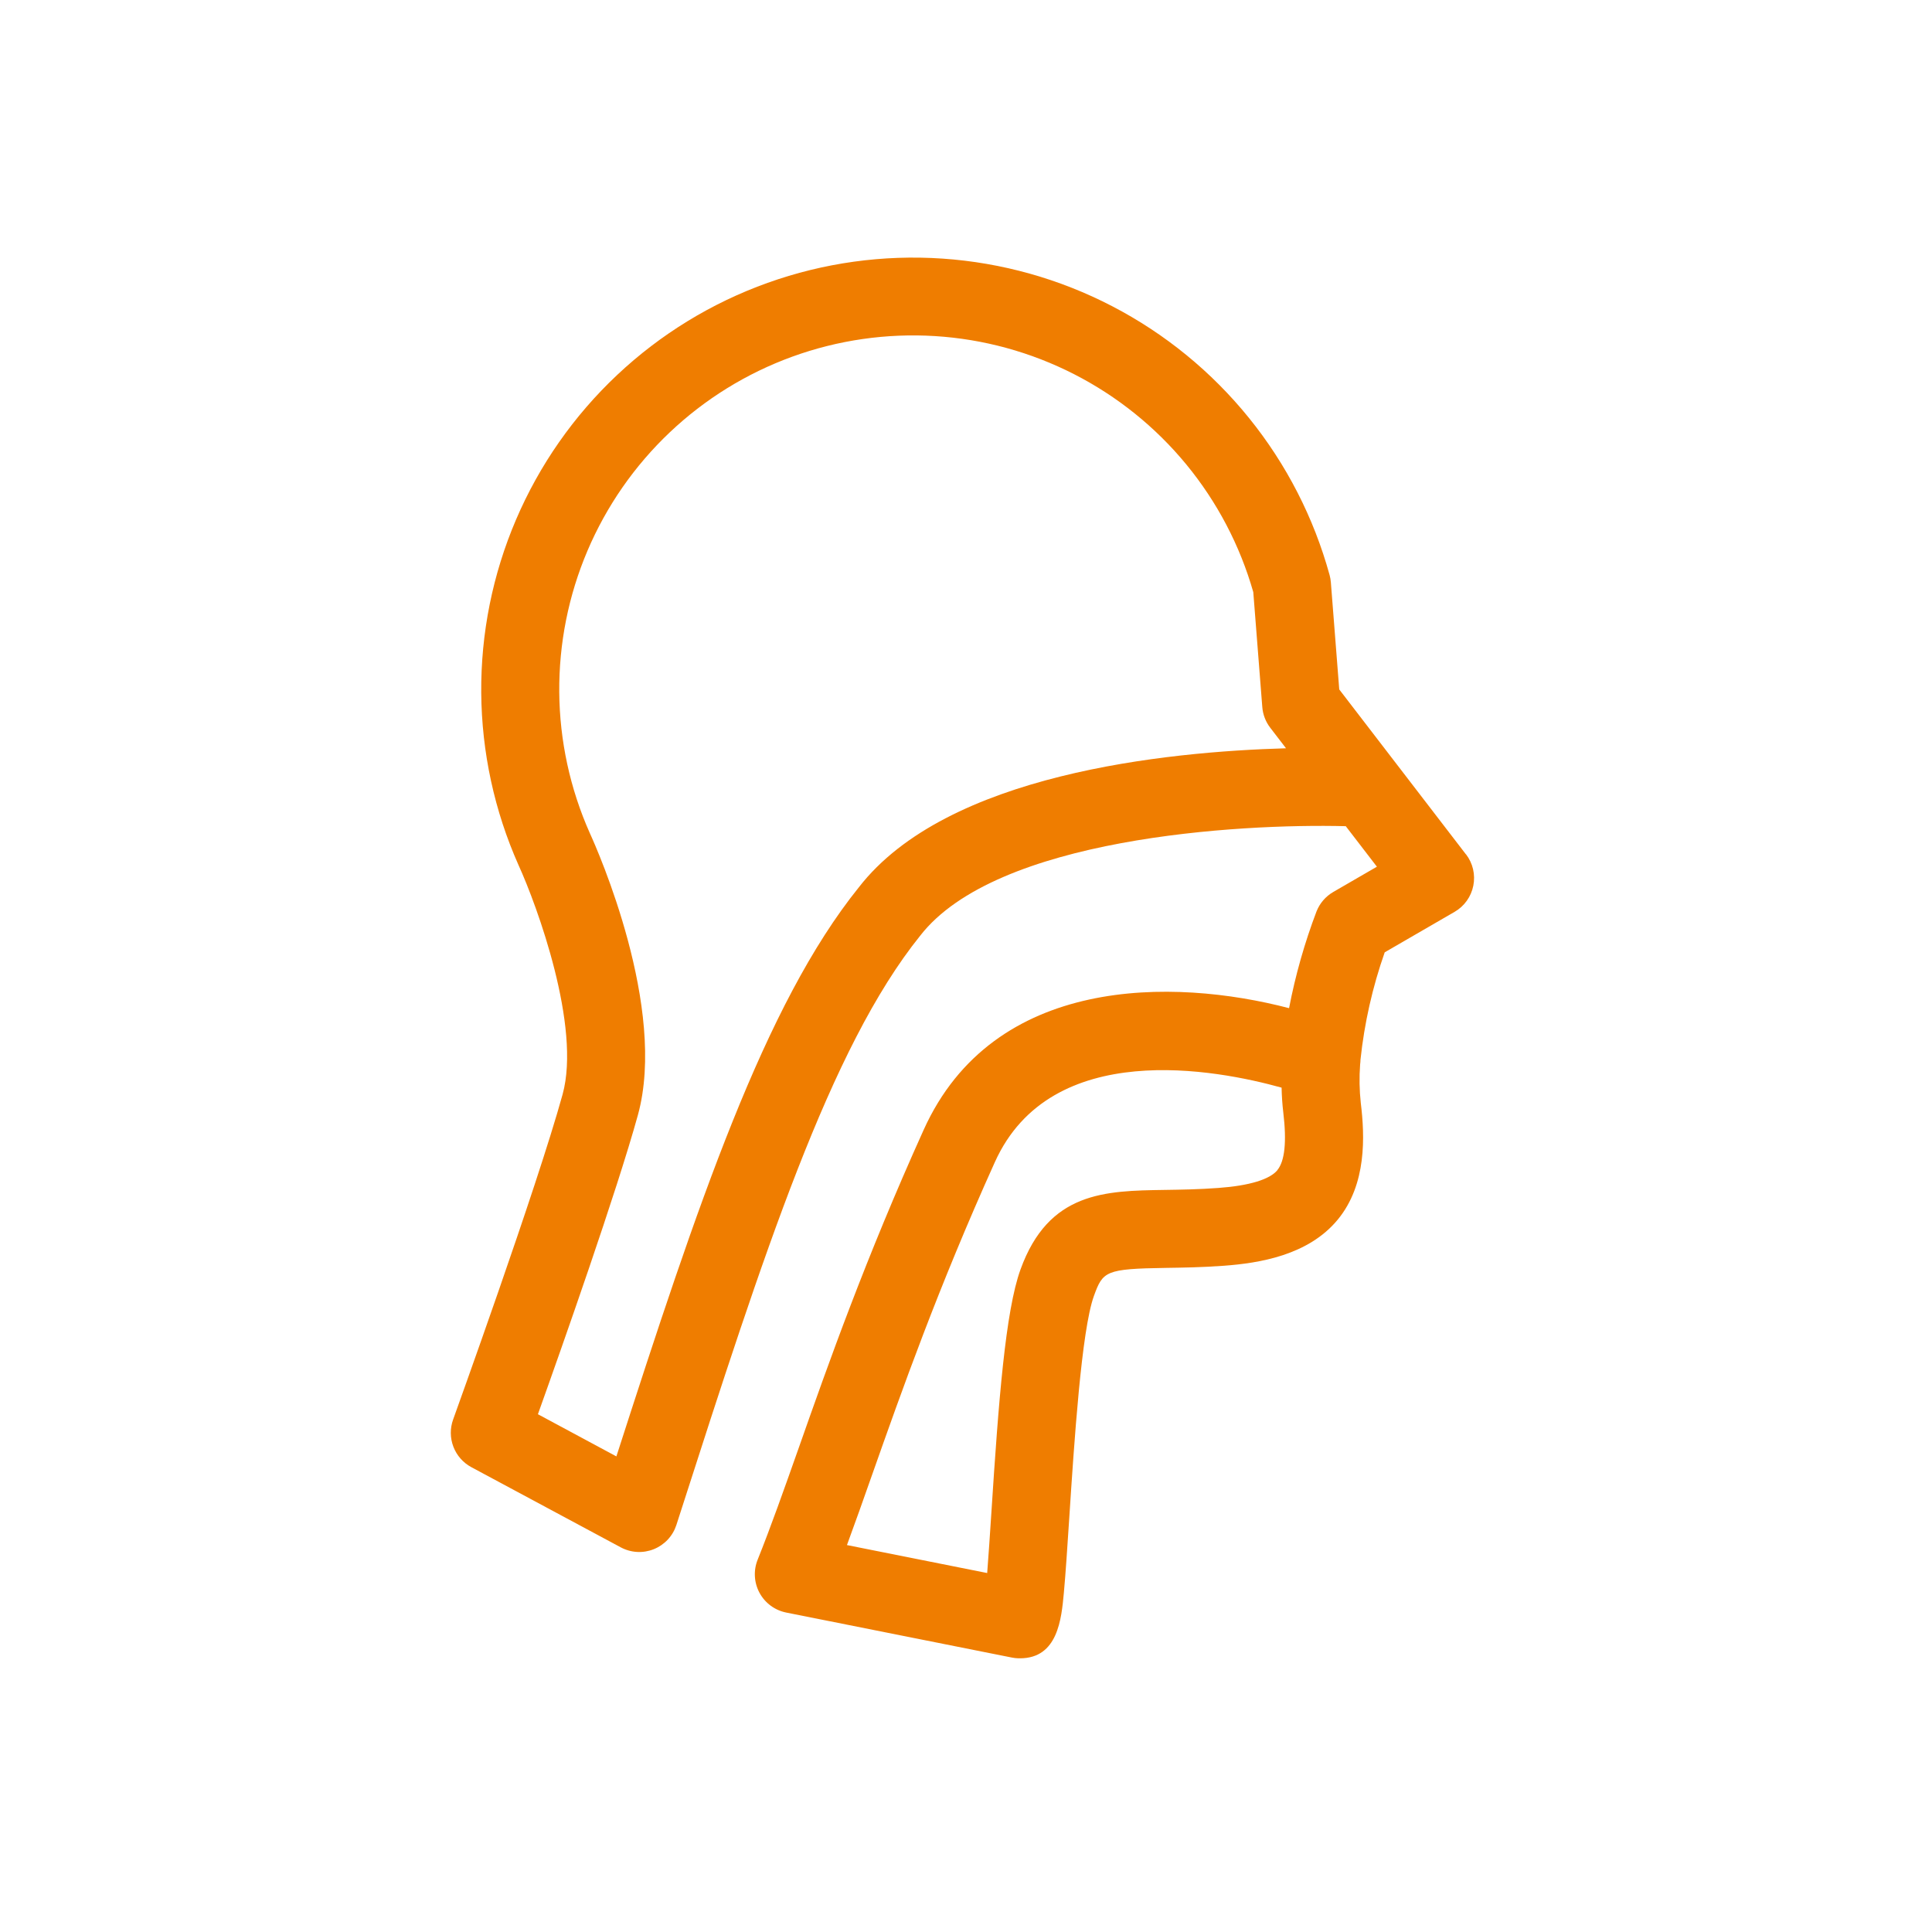 <svg width="120" height="120" viewBox="0 0 120 120" fill="none" xmlns="http://www.w3.org/2000/svg">
<path d="M91.053 53.067L86.762 47.481L86.725 47.433L83.183 42.822L82.662 36.17C82.651 36.017 82.624 35.866 82.584 35.718C81.605 32.157 79.902 28.836 77.58 25.964C75.259 23.092 72.37 20.73 69.093 19.026C65.817 17.322 62.224 16.313 58.539 16.062C54.854 15.811 51.158 16.324 47.68 17.568C44.203 18.811 41.02 20.76 38.331 23.291C35.641 25.822 33.504 28.881 32.051 32.277C30.599 35.672 29.863 39.331 29.89 43.024C29.918 46.717 30.707 50.364 32.209 53.738C33.364 56.272 36.104 63.766 34.944 67.974C33.334 73.812 28.193 88.023 28.145 88.167C27.947 88.714 27.952 89.314 28.16 89.858C28.367 90.401 28.763 90.852 29.275 91.128L38.556 96.108C38.869 96.276 39.215 96.374 39.57 96.394C39.925 96.413 40.279 96.355 40.609 96.222C40.939 96.089 41.235 95.886 41.478 95.626C41.72 95.366 41.902 95.056 42.012 94.718L42.215 94.087C47.432 77.877 51.554 65.077 57.151 58.123C61.868 52.033 76.892 51.146 83.588 51.316L85.522 53.832L82.812 55.402C82.341 55.675 81.975 56.098 81.774 56.603C81.032 58.556 80.46 60.568 80.066 62.619C72.874 60.738 61.716 60.551 57.37 70.178C53.756 78.179 51.451 84.699 49.608 89.939C48.672 92.589 47.861 94.877 47.06 96.873C46.926 97.204 46.868 97.56 46.888 97.916C46.907 98.272 47.006 98.619 47.175 98.933C47.345 99.247 47.581 99.519 47.868 99.731C48.155 99.943 48.485 100.089 48.835 100.159L62.849 102.954C62.982 102.981 63.118 102.996 63.254 103H63.355C65.704 103 65.928 100.557 66.078 98.934C66.187 97.757 66.293 96.12 66.414 94.282C66.716 89.641 67.172 82.627 67.944 80.497C68.502 78.953 68.663 78.809 72.414 78.751C73.465 78.735 74.658 78.719 76.03 78.617C78.181 78.457 81.255 77.985 83.093 75.749C84.895 73.557 84.772 70.567 84.521 68.509C84.434 67.714 84.42 66.912 84.48 66.114C84.493 66.017 84.501 65.92 84.502 65.823C84.743 63.548 85.248 61.309 86.007 59.15L90.347 56.637C90.646 56.465 90.904 56.23 91.105 55.949C91.306 55.668 91.444 55.348 91.511 55.009C91.578 54.671 91.572 54.322 91.494 53.985C91.415 53.649 91.265 53.334 91.055 53.06L91.053 53.067ZM53.343 55.114C47.476 62.4 43.338 74.783 38.285 90.46L33.411 87.84C34.904 83.668 38.312 74.003 39.621 69.257C41.455 62.601 37.123 52.813 36.632 51.74C35.406 48.984 34.761 46.005 34.736 42.99C34.712 39.974 35.308 36.985 36.488 34.21C37.668 31.435 39.407 28.932 41.596 26.858C43.785 24.783 46.378 23.181 49.213 22.152C52.047 21.123 55.064 20.689 58.074 20.875C61.084 21.062 64.023 21.867 66.709 23.239C69.395 24.611 71.769 26.521 73.685 28.85C75.601 31.18 77.016 33.878 77.844 36.778L78.403 43.913C78.439 44.381 78.611 44.829 78.897 45.201L79.877 46.477C72.412 46.69 58.805 48.063 53.343 55.114ZM79.346 72.676C78.868 73.258 77.6 73.646 75.673 73.786C74.445 73.877 73.329 73.893 72.345 73.908C68.636 73.962 65.136 74.014 63.385 78.85C62.453 81.424 62.026 86.978 61.575 93.972C61.494 95.199 61.404 96.585 61.316 97.704L52.606 95.967C53.108 94.608 53.624 93.145 54.184 91.557C56.003 86.404 58.266 79.99 61.794 72.178C65.287 64.44 75.592 66.438 79.602 67.556C79.613 68.077 79.647 68.594 79.708 69.101C79.924 70.912 79.802 72.111 79.342 72.673L79.346 72.676Z" fill="#EF7D00"/>
</svg>
